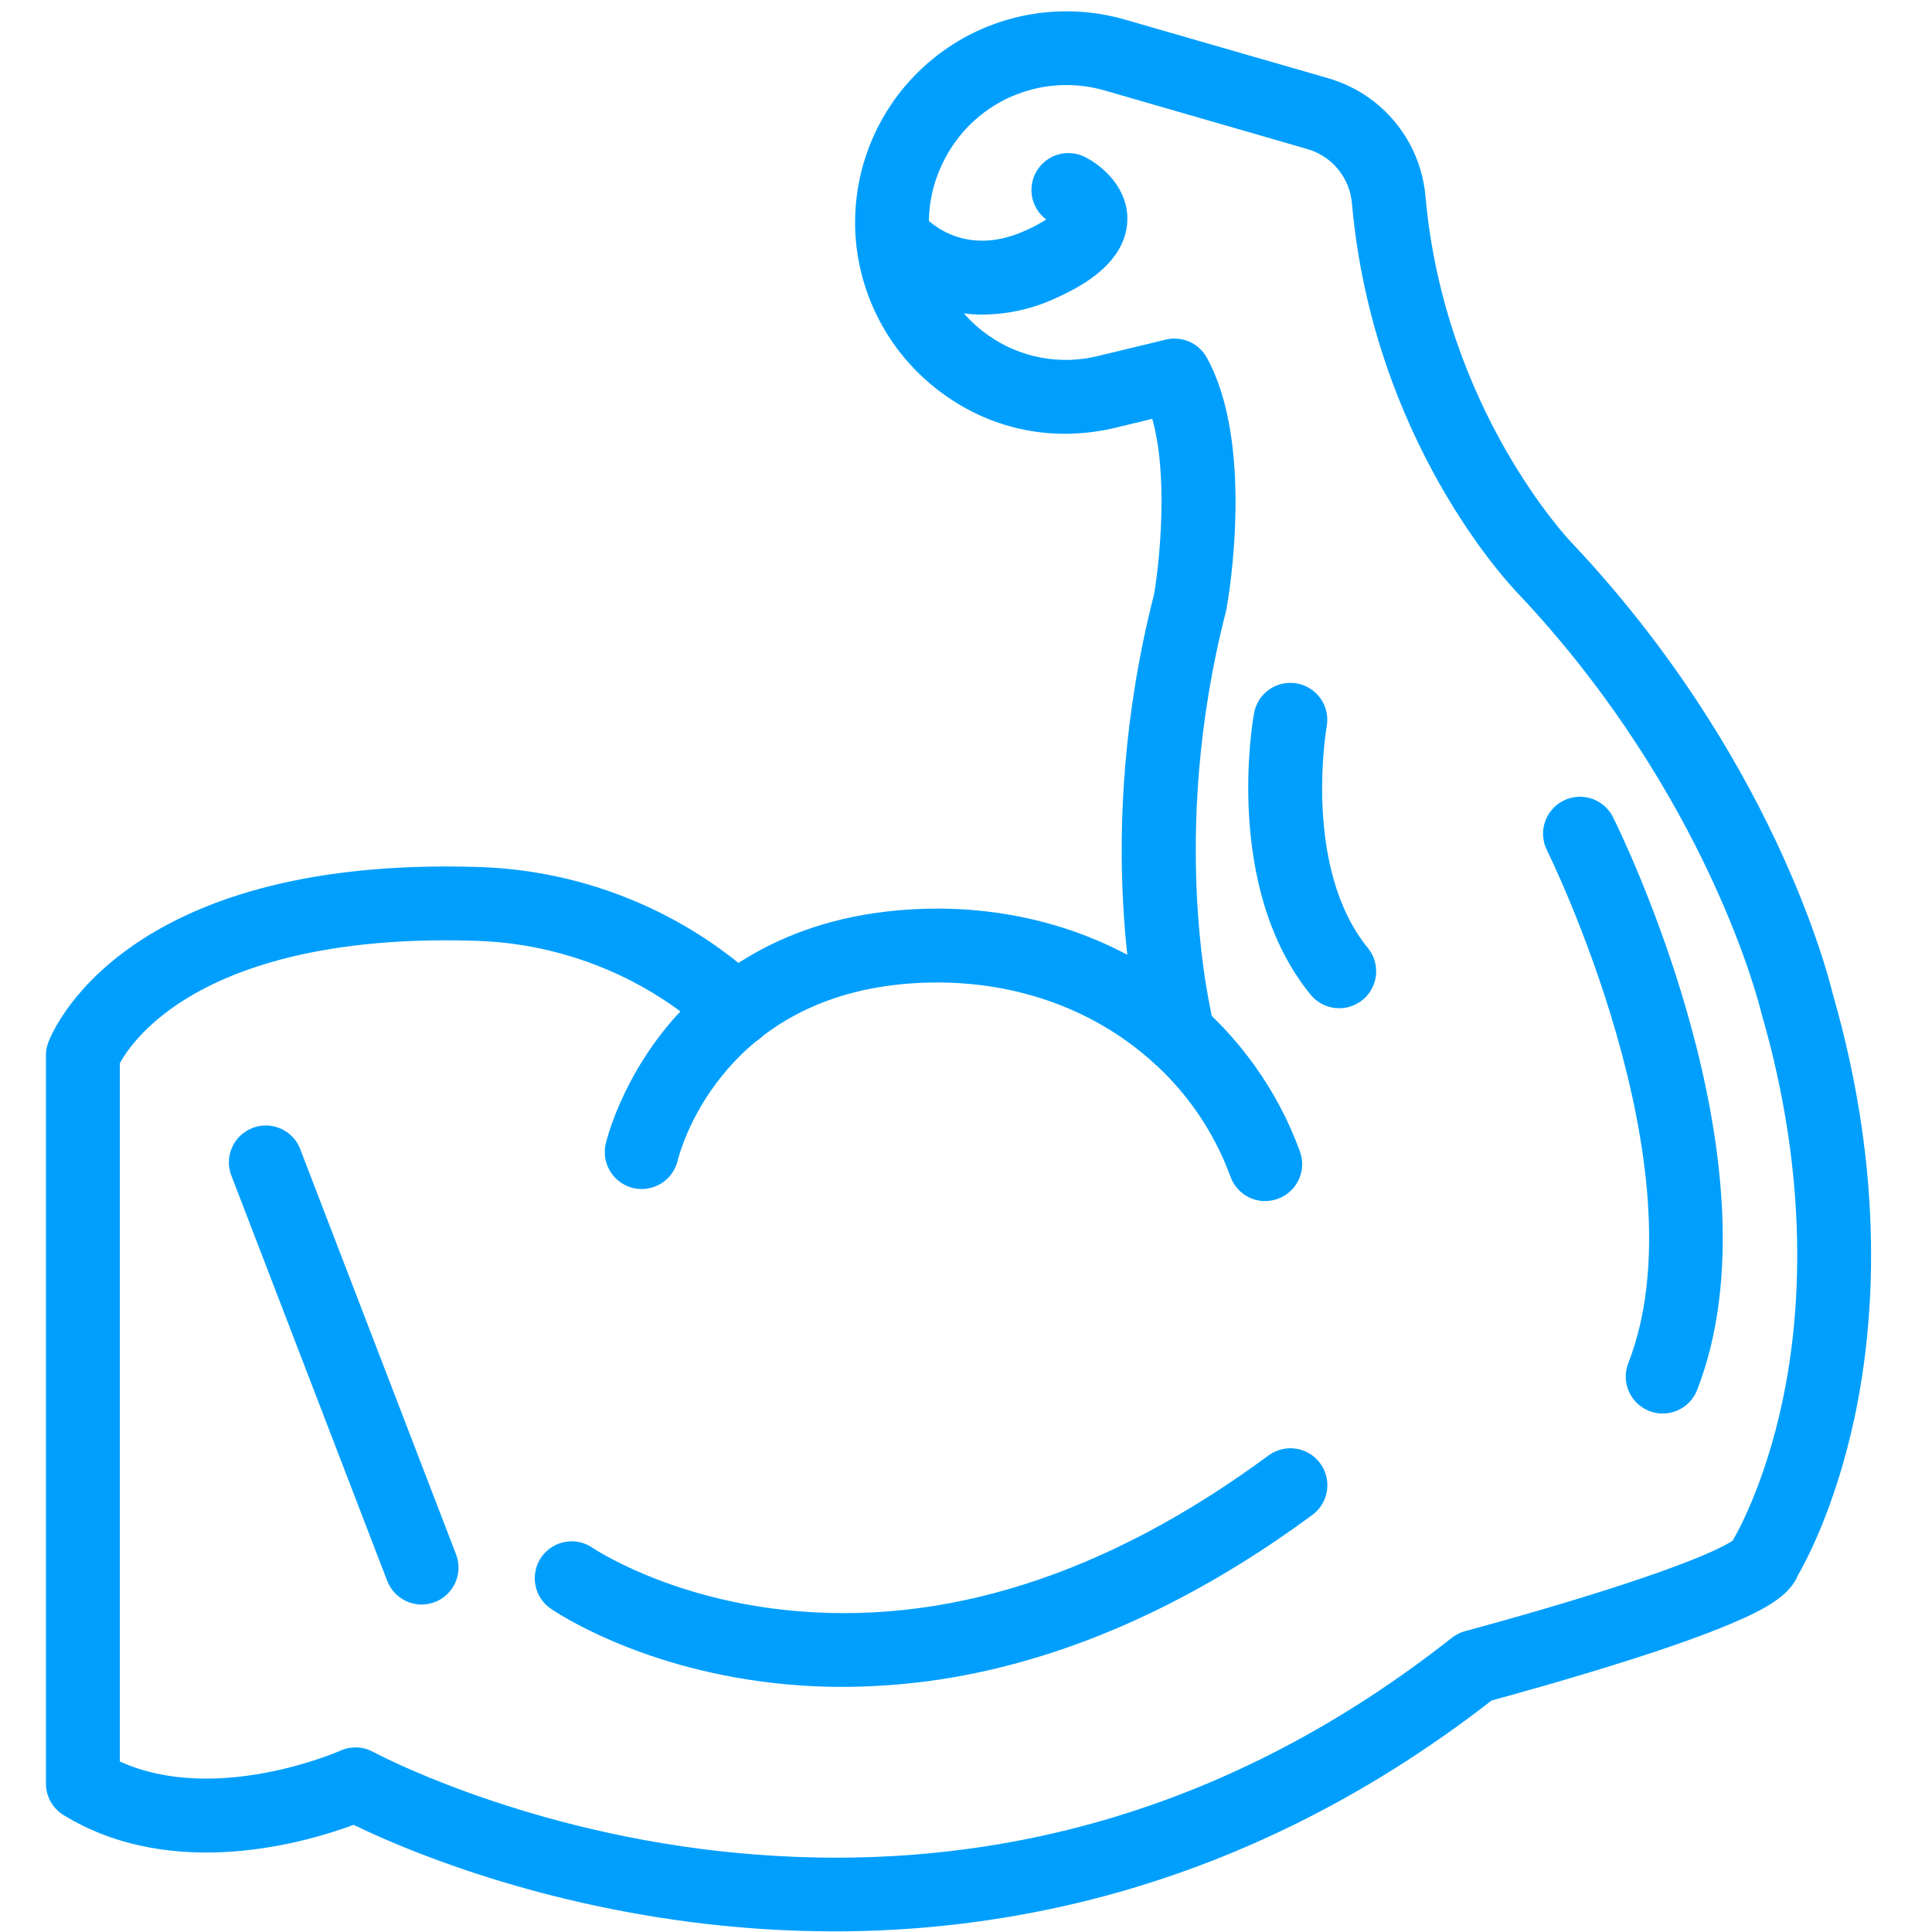 <svg version="1.0" preserveAspectRatio="xMidYMid meet" height="500" viewBox="0 0 375 375" zoomAndPan="magnify" width="500" xmlns:xlink="http://www.w3.org/1999/xlink" xmlns="http://www.w3.org/2000/svg"><defs><clipPath id="2c918d555e"><path clip-rule="nonzero" d="M 8.906 2 L 364 2 L 364 375 L 8.906 375 Z M 8.906 2"></path></clipPath></defs><path fill-rule="nonzero" fill-opacity="1" d="M 190.695 61.059 C 179.418 61.059 171.102 54.789 167.586 50.309 L 178.871 41.477 L 178.82 41.41 C 179.586 42.34 186.656 50.328 199.004 44.766 C 200.414 44.152 201.766 43.43 203.062 42.602 C 202.711 42.336 202.383 42.039 202.086 41.715 C 201.789 41.391 201.523 41.043 201.289 40.668 C 201.059 40.293 200.859 39.902 200.699 39.492 C 200.539 39.082 200.418 38.66 200.332 38.227 C 200.25 37.797 200.207 37.359 200.203 36.918 C 200.203 36.477 200.238 36.039 200.316 35.605 C 200.395 35.172 200.512 34.75 200.668 34.34 C 200.824 33.926 201.016 33.531 201.246 33.156 C 201.473 32.777 201.734 32.426 202.027 32.098 C 202.32 31.77 202.645 31.473 202.992 31.203 C 203.34 30.934 203.711 30.699 204.102 30.496 C 204.496 30.297 204.902 30.133 205.324 30.008 C 205.746 29.879 206.176 29.793 206.613 29.746 C 207.051 29.699 207.492 29.695 207.93 29.73 C 208.367 29.762 208.801 29.836 209.227 29.953 C 209.652 30.066 210.062 30.219 210.461 30.406 C 214.387 32.355 218.926 36.73 218.82 42.648 C 218.648 51.668 208.293 56.328 204.895 57.879 C 200.391 59.965 195.656 61.023 190.695 61.059 Z M 190.695 61.059" fill="#009ffd"></path><path fill-rule="nonzero" fill-opacity="1" d="M 245.578 233.137 C 244.848 233.137 244.133 233.027 243.434 232.805 C 242.734 232.586 242.086 232.266 241.484 231.848 C 240.883 231.43 240.359 230.93 239.914 230.352 C 239.465 229.77 239.113 229.137 238.859 228.449 C 237.129 223.707 234.793 219.285 231.855 215.176 C 228.918 211.07 225.48 207.434 221.551 204.262 C 209.164 194.164 192.832 189.453 175.559 190.98 C 139.414 194.184 131.836 224.004 131.531 225.27 C 131.422 225.727 131.27 226.168 131.074 226.598 C 130.883 227.023 130.648 227.43 130.371 227.809 C 130.098 228.191 129.789 228.543 129.445 228.863 C 129.105 229.184 128.734 229.465 128.332 229.715 C 127.934 229.961 127.516 230.168 127.074 230.332 C 126.637 230.5 126.184 230.617 125.723 230.695 C 125.258 230.773 124.793 230.801 124.324 230.789 C 123.855 230.773 123.391 230.711 122.934 230.605 C 122.477 230.5 122.031 230.348 121.605 230.156 C 121.176 229.961 120.773 229.73 120.391 229.457 C 120.008 229.184 119.656 228.875 119.336 228.535 C 119.012 228.191 118.727 227.824 118.477 227.426 C 118.23 227.027 118.02 226.609 117.855 226.168 C 117.688 225.73 117.566 225.281 117.488 224.816 C 117.41 224.352 117.375 223.887 117.391 223.418 C 117.402 222.949 117.465 222.484 117.566 222.027 C 117.668 221.578 120.09 211.352 128.285 200.75 C 135.852 190.969 149.973 178.855 174.289 176.699 C 195.305 174.84 215.305 180.684 230.609 193.148 C 235.535 197.125 239.836 201.688 243.52 206.832 C 247.203 211.98 250.129 217.527 252.305 223.469 C 252.402 223.738 252.484 224.016 252.551 224.293 C 252.617 224.574 252.668 224.855 252.699 225.141 C 252.734 225.43 252.75 225.715 252.746 226.004 C 252.746 226.289 252.727 226.578 252.688 226.863 C 252.652 227.148 252.598 227.43 252.527 227.707 C 252.457 227.988 252.371 228.262 252.266 228.527 C 252.164 228.797 252.047 229.059 251.91 229.312 C 251.773 229.566 251.625 229.812 251.461 230.047 C 251.297 230.281 251.117 230.508 250.926 230.723 C 250.734 230.938 250.531 231.141 250.316 231.328 C 250.102 231.52 249.875 231.695 249.637 231.859 C 249.398 232.023 249.152 232.168 248.898 232.305 C 248.645 232.438 248.383 232.555 248.113 232.656 C 247.844 232.758 247.57 232.844 247.293 232.91 C 247.012 232.98 246.73 233.031 246.445 233.066 C 246.16 233.102 245.871 233.117 245.586 233.117 Z M 245.578 233.137" fill="#009ffd"></path><path fill-rule="nonzero" fill-opacity="1" d="M 163.531 327.422 C 158.934 327.426 154.352 327.16 149.785 326.629 C 123.457 323.574 107.539 312.688 106.875 312.223 C 106.488 311.957 106.133 311.652 105.805 311.316 C 105.48 310.977 105.188 310.609 104.934 310.215 C 104.68 309.816 104.465 309.402 104.293 308.965 C 104.121 308.527 103.992 308.078 103.91 307.613 C 103.824 307.152 103.785 306.684 103.797 306.215 C 103.805 305.742 103.855 305.277 103.957 304.82 C 104.055 304.359 104.199 303.914 104.387 303.48 C 104.574 303.051 104.801 302.641 105.07 302.254 C 105.336 301.867 105.641 301.512 105.977 301.184 C 106.316 300.859 106.684 300.566 107.078 300.312 C 107.473 300.059 107.891 299.844 108.328 299.672 C 108.766 299.496 109.215 299.367 109.676 299.285 C 110.141 299.199 110.605 299.16 111.078 299.168 C 111.547 299.176 112.012 299.23 112.473 299.328 C 112.93 299.43 113.379 299.57 113.809 299.758 C 114.242 299.945 114.648 300.172 115.035 300.438 C 115.273 300.605 129.293 309.992 152.215 312.48 C 183.086 315.832 214.711 305.762 246.219 282.504 C 246.598 282.223 247 281.984 247.43 281.785 C 247.855 281.586 248.297 281.43 248.754 281.316 C 249.207 281.203 249.672 281.137 250.141 281.113 C 250.613 281.09 251.082 281.117 251.547 281.188 C 252.012 281.258 252.465 281.371 252.906 281.531 C 253.352 281.691 253.773 281.891 254.176 282.137 C 254.578 282.379 254.953 282.66 255.301 282.977 C 255.652 283.293 255.965 283.641 256.242 284.02 C 256.523 284.398 256.762 284.801 256.961 285.227 C 257.164 285.652 257.32 286.094 257.434 286.551 C 257.547 287.008 257.613 287.469 257.637 287.941 C 257.656 288.41 257.633 288.879 257.562 289.344 C 257.492 289.809 257.379 290.262 257.219 290.707 C 257.059 291.148 256.855 291.57 256.613 291.977 C 256.371 292.379 256.09 292.754 255.773 293.102 C 255.457 293.449 255.109 293.762 254.73 294.043 C 235.684 308.086 216.141 317.832 196.641 323.008 C 185.797 325.922 174.762 327.395 163.531 327.422 Z M 163.531 327.422" fill="#009ffd"></path><path fill-rule="nonzero" fill-opacity="1" d="M 322.723 274.363 C 322.434 274.363 322.145 274.348 321.855 274.312 C 321.566 274.277 321.281 274.223 321 274.152 C 320.719 274.082 320.441 273.996 320.172 273.895 C 319.898 273.789 319.637 273.672 319.379 273.535 C 319.121 273.398 318.875 273.25 318.637 273.082 C 318.398 272.918 318.168 272.738 317.953 272.543 C 317.734 272.352 317.531 272.145 317.34 271.926 C 317.148 271.707 316.973 271.48 316.809 271.238 C 316.645 271 316.496 270.75 316.359 270.492 C 316.227 270.234 316.109 269.969 316.008 269.699 C 315.906 269.426 315.824 269.148 315.754 268.867 C 315.688 268.582 315.637 268.297 315.605 268.008 C 315.57 267.719 315.559 267.43 315.559 267.141 C 315.562 266.852 315.582 266.559 315.617 266.273 C 315.656 265.984 315.711 265.699 315.785 265.418 C 315.855 265.137 315.945 264.859 316.051 264.59 C 330.781 226.844 300.566 165.633 300.254 165.012 C 300.047 164.594 299.879 164.156 299.754 163.703 C 299.633 163.246 299.555 162.785 299.52 162.316 C 299.488 161.848 299.5 161.379 299.559 160.914 C 299.617 160.445 299.723 159.988 299.871 159.543 C 300.02 159.098 300.211 158.668 300.445 158.262 C 300.68 157.852 300.949 157.473 301.258 157.117 C 301.566 156.762 301.906 156.438 302.277 156.148 C 302.648 155.863 303.047 155.613 303.465 155.402 C 303.887 155.191 304.324 155.023 304.777 154.902 C 305.23 154.777 305.691 154.699 306.16 154.664 C 306.633 154.629 307.098 154.645 307.566 154.703 C 308.031 154.762 308.488 154.863 308.934 155.012 C 309.383 155.16 309.809 155.352 310.219 155.586 C 310.625 155.816 311.008 156.09 311.363 156.395 C 311.719 156.703 312.043 157.043 312.332 157.414 C 312.621 157.785 312.871 158.184 313.078 158.602 C 314.445 161.344 346.43 226.188 329.406 269.801 C 329.145 270.473 328.789 271.094 328.34 271.656 C 327.891 272.223 327.367 272.707 326.773 273.117 C 326.176 273.523 325.531 273.832 324.844 274.047 C 324.152 274.258 323.445 274.363 322.723 274.363 Z M 322.723 274.363" fill="#009ffd"></path><path fill-rule="nonzero" fill-opacity="1" d="M 259.945 195.699 C 258.867 195.699 257.844 195.469 256.867 195.008 C 255.895 194.547 255.066 193.898 254.387 193.062 C 237.434 172.289 243.16 139.809 243.41 138.414 C 243.496 137.953 243.625 137.5 243.801 137.062 C 243.973 136.629 244.188 136.211 244.441 135.816 C 244.699 135.422 244.988 135.055 245.316 134.715 C 245.645 134.379 246.004 134.074 246.391 133.809 C 246.777 133.543 247.188 133.316 247.617 133.129 C 248.051 132.941 248.496 132.797 248.957 132.699 C 249.418 132.602 249.883 132.547 250.352 132.539 C 250.824 132.535 251.289 132.57 251.754 132.656 C 252.215 132.742 252.664 132.871 253.102 133.043 C 253.539 133.219 253.957 133.43 254.352 133.688 C 254.746 133.941 255.113 134.234 255.449 134.562 C 255.789 134.887 256.09 135.246 256.359 135.633 C 256.625 136.02 256.855 136.43 257.039 136.863 C 257.227 137.293 257.371 137.738 257.469 138.199 C 257.566 138.66 257.621 139.125 257.629 139.594 C 257.637 140.066 257.598 140.531 257.512 140.996 C 257.441 141.402 252.793 168.418 265.496 183.996 C 265.926 184.523 266.27 185.098 266.539 185.719 C 266.805 186.344 266.977 186.992 267.059 187.664 C 267.141 188.34 267.129 189.012 267.02 189.68 C 266.91 190.348 266.711 190.988 266.418 191.602 C 266.129 192.215 265.758 192.773 265.309 193.281 C 264.859 193.789 264.348 194.227 263.777 194.586 C 263.203 194.949 262.59 195.227 261.938 195.414 C 261.289 195.602 260.625 195.695 259.945 195.699 Z M 259.945 195.699" fill="#009ffd"></path><path fill-rule="nonzero" fill-opacity="1" d="M 81.844 311.438 C 81.121 311.438 80.41 311.328 79.719 311.113 C 79.027 310.898 78.383 310.586 77.789 310.176 C 77.191 309.766 76.668 309.277 76.219 308.707 C 75.77 308.137 75.418 307.516 75.156 306.84 L 45.047 228.539 C 44.848 228.098 44.695 227.637 44.594 227.16 C 44.488 226.688 44.434 226.207 44.426 225.719 C 44.418 225.234 44.461 224.754 44.551 224.273 C 44.645 223.797 44.781 223.332 44.969 222.883 C 45.152 222.434 45.383 222.008 45.652 221.605 C 45.926 221.203 46.238 220.832 46.586 220.492 C 46.934 220.152 47.312 219.852 47.719 219.59 C 48.129 219.328 48.562 219.109 49.016 218.934 C 49.469 218.758 49.934 218.629 50.414 218.551 C 50.895 218.473 51.375 218.441 51.863 218.457 C 52.348 218.477 52.828 218.543 53.301 218.66 C 53.773 218.777 54.227 218.938 54.668 219.148 C 55.105 219.355 55.52 219.605 55.906 219.898 C 56.297 220.191 56.652 220.52 56.973 220.887 C 57.293 221.25 57.574 221.645 57.816 222.066 C 58.055 222.488 58.254 222.93 58.402 223.395 L 88.516 301.695 C 88.617 301.965 88.707 302.238 88.777 302.52 C 88.848 302.801 88.902 303.086 88.938 303.375 C 88.973 303.66 88.992 303.949 88.992 304.238 C 88.992 304.527 88.977 304.816 88.945 305.105 C 88.91 305.395 88.859 305.68 88.789 305.961 C 88.723 306.242 88.637 306.52 88.535 306.789 C 88.434 307.059 88.316 307.324 88.184 307.582 C 88.047 307.84 87.898 308.086 87.734 308.324 C 87.57 308.562 87.395 308.793 87.203 309.008 C 87.008 309.227 86.805 309.434 86.59 309.625 C 86.371 309.816 86.145 309.996 85.906 310.16 C 85.668 310.324 85.422 310.477 85.164 310.609 C 84.91 310.746 84.645 310.863 84.375 310.969 C 84.102 311.07 83.828 311.156 83.547 311.227 C 83.266 311.297 82.98 311.348 82.691 311.383 C 82.406 311.418 82.117 311.438 81.828 311.438 Z M 81.844 311.438" fill="#009ffd"></path><g clip-path="url(#2c918d555e)"><path fill-rule="nonzero" fill-opacity="1" d="M 161.879 374.875 C 153.551 374.867 145.254 374.387 136.984 373.422 C 102.445 369.422 77.16 358.352 68.641 354.199 C 59.512 357.598 33.492 365.293 12.324 352.297 C 11.805 351.977 11.332 351.598 10.91 351.156 C 10.488 350.715 10.125 350.227 9.828 349.695 C 9.531 349.16 9.305 348.598 9.148 348.008 C 8.992 347.418 8.918 346.816 8.914 346.207 L 8.914 204.805 C 8.922 203.965 9.07 203.148 9.363 202.363 C 9.895 200.883 23.25 166.188 92.531 168.273 C 96.461 168.379 100.363 168.758 104.238 169.402 C 108.113 170.051 111.926 170.961 115.676 172.141 C 119.426 173.316 123.074 174.746 126.625 176.43 C 130.176 178.113 133.594 180.035 136.879 182.191 C 140.719 184.73 144.332 187.559 147.723 190.672 C 148.078 190.984 148.395 191.332 148.68 191.711 C 148.965 192.09 149.211 192.492 149.418 192.918 C 149.621 193.344 149.785 193.789 149.902 194.246 C 150.02 194.707 150.09 195.172 150.117 195.645 C 150.141 196.117 150.121 196.59 150.051 197.059 C 149.984 197.527 149.871 197.984 149.711 198.43 C 149.551 198.875 149.352 199.301 149.109 199.707 C 148.863 200.113 148.582 200.492 148.266 200.844 C 147.945 201.195 147.598 201.512 147.215 201.793 C 146.836 202.074 146.43 202.312 146 202.516 C 145.57 202.715 145.129 202.875 144.668 202.988 C 144.207 203.098 143.742 203.164 143.27 203.188 C 142.793 203.207 142.324 203.18 141.855 203.109 C 141.387 203.035 140.934 202.918 140.488 202.754 C 140.043 202.59 139.617 202.383 139.215 202.137 C 138.812 201.891 138.434 201.605 138.086 201.281 C 135.238 198.66 132.199 196.281 128.969 194.148 C 123.48 190.547 117.602 187.762 111.336 185.801 C 105.07 183.84 98.656 182.773 92.094 182.598 C 60.531 181.645 43.059 188.969 33.953 195.277 C 27.234 199.93 24.273 204.512 23.262 206.371 L 23.262 341.902 C 41.945 350.41 65.816 339.922 66.059 339.809 C 67.086 339.344 68.16 339.137 69.285 339.18 C 70.41 339.223 71.465 339.516 72.449 340.055 C 72.715 340.195 99.891 354.801 139.195 359.25 C 191.504 365.16 239.488 351.25 281.809 317.891 C 282.586 317.281 283.453 316.848 284.406 316.594 C 284.527 316.559 296.324 313.43 308.875 309.516 C 329.121 303.207 334.855 300.023 336.289 299.051 L 336.395 298.871 C 336.441 298.797 342.426 288.988 346.066 271.547 C 349.422 255.477 351.418 229.441 341.859 196.539 C 341.824 196.41 341.789 196.281 341.758 196.148 C 341.664 195.746 331.691 154.449 294.629 115.172 C 292.879 113.379 266.531 85.469 262.41 39.492 C 262.309 38.277 262.031 37.105 261.578 35.977 C 261.121 34.848 260.508 33.812 259.738 32.871 C 258.969 31.93 258.074 31.121 257.059 30.453 C 256.043 29.781 254.949 29.277 253.781 28.938 L 214.395 17.555 C 213.645 17.34 212.891 17.156 212.125 17.004 C 211.359 16.855 210.59 16.738 209.812 16.652 C 209.039 16.57 208.262 16.523 207.48 16.508 C 206.703 16.492 205.926 16.512 205.148 16.566 C 204.367 16.621 203.594 16.707 202.824 16.832 C 202.055 16.953 201.293 17.109 200.535 17.297 C 199.781 17.484 199.031 17.707 198.297 17.961 C 197.559 18.219 196.836 18.504 196.125 18.82 C 195.414 19.141 194.715 19.488 194.035 19.867 C 193.355 20.25 192.691 20.656 192.047 21.094 C 191.402 21.531 190.777 21.996 190.172 22.492 C 189.57 22.984 188.988 23.5 188.43 24.047 C 187.871 24.59 187.336 25.156 186.828 25.746 C 186.32 26.34 185.836 26.949 185.383 27.582 C 184.93 28.215 184.504 28.867 184.105 29.539 C 183.707 30.211 183.34 30.895 183.004 31.598 C 181.973 33.691 181.234 35.883 180.785 38.168 C 180.34 40.457 180.199 42.766 180.363 45.09 C 180.363 45.168 180.363 45.242 180.363 45.32 C 180.543 47.258 180.93 49.152 181.516 51.008 C 182.102 52.859 182.875 54.633 183.84 56.32 C 184.809 58.008 185.941 59.578 187.242 61.023 C 188.543 62.469 189.98 63.762 191.559 64.898 C 193.105 66.02 194.758 66.961 196.512 67.719 C 198.266 68.477 200.082 69.035 201.961 69.395 C 203.84 69.754 205.73 69.906 207.645 69.848 C 209.555 69.789 211.434 69.527 213.289 69.055 L 226.277 65.922 C 227.043 65.734 227.816 65.676 228.602 65.746 C 229.383 65.816 230.137 66.008 230.855 66.324 C 231.578 66.641 232.227 67.066 232.809 67.598 C 233.387 68.129 233.867 68.738 234.246 69.426 C 243.402 86.043 238.648 114.879 238.078 118.113 C 238.047 118.293 238.004 118.473 237.961 118.648 C 226.699 162.461 234.996 196.535 235.664 199.121 C 235.781 199.566 235.859 200.023 235.891 200.484 C 235.922 200.949 235.91 201.41 235.852 201.871 C 235.797 202.332 235.695 202.781 235.551 203.223 C 235.406 203.664 235.219 204.086 234.992 204.488 C 234.766 204.895 234.5 205.273 234.199 205.625 C 233.898 205.98 233.566 206.301 233.207 206.59 C 232.844 206.879 232.453 207.129 232.043 207.344 C 231.633 207.559 231.203 207.73 230.758 207.859 C 230.312 207.988 229.859 208.078 229.398 208.117 C 228.934 208.16 228.473 208.16 228.012 208.113 C 227.551 208.066 227.098 207.973 226.656 207.84 C 226.211 207.703 225.785 207.527 225.375 207.309 C 224.965 207.09 224.582 206.836 224.219 206.543 C 223.859 206.25 223.531 205.926 223.234 205.57 C 222.938 205.215 222.68 204.832 222.457 204.426 C 222.234 204.02 222.051 203.594 221.91 203.152 C 221.883 203.059 221.852 202.957 221.832 202.863 C 220.777 198.867 211.934 162.578 224.008 115.336 C 225.121 108.789 226.77 92.301 223.656 81.293 L 216.648 82.992 C 204.793 85.863 192.906 83.562 183.156 76.523 C 180.754 74.801 178.562 72.84 176.582 70.648 C 174.602 68.453 172.875 66.074 171.406 63.508 C 169.938 60.941 168.762 58.25 167.871 55.434 C 166.98 52.613 166.402 49.73 166.133 46.789 L 166.105 46.523 C 166.039 45.699 165.996 44.875 165.98 44.051 C 165.965 43.223 165.973 42.398 166.004 41.574 C 166.039 40.746 166.094 39.922 166.18 39.102 C 166.262 38.277 166.367 37.461 166.5 36.645 C 166.633 35.828 166.789 35.02 166.969 34.211 C 167.152 33.406 167.355 32.605 167.586 31.812 C 167.816 31.02 168.07 30.234 168.348 29.453 C 168.625 28.676 168.922 27.906 169.246 27.148 C 169.57 26.387 169.918 25.637 170.285 24.898 C 170.656 24.156 171.047 23.43 171.457 22.715 C 171.871 22 172.305 21.297 172.762 20.605 C 173.215 19.918 173.691 19.242 174.188 18.582 C 174.684 17.922 175.199 17.277 175.734 16.648 C 176.27 16.016 176.824 15.406 177.395 14.809 C 177.969 14.211 178.555 13.633 179.164 13.074 C 179.77 12.512 180.395 11.973 181.035 11.449 C 181.672 10.926 182.328 10.422 183 9.941 C 183.668 9.457 184.352 8.996 185.051 8.551 C 185.75 8.109 186.461 7.691 187.184 7.293 C 187.906 6.895 188.641 6.516 189.391 6.16 C 190.137 5.809 190.891 5.477 191.656 5.168 C 192.426 4.859 193.199 4.574 193.984 4.312 C 194.766 4.051 195.559 3.812 196.355 3.598 C 197.152 3.383 197.957 3.195 198.766 3.027 C 199.574 2.863 200.391 2.723 201.207 2.605 C 202.023 2.488 202.848 2.398 203.668 2.332 C 204.492 2.266 205.316 2.223 206.145 2.207 C 206.969 2.188 207.797 2.195 208.621 2.23 C 209.445 2.262 210.27 2.32 211.094 2.402 C 211.914 2.484 212.734 2.594 213.551 2.727 C 214.363 2.859 215.176 3.016 215.98 3.195 C 216.789 3.379 217.586 3.582 218.383 3.812 L 257.773 15.176 C 259.047 15.543 260.281 16 261.484 16.551 C 262.688 17.105 263.844 17.742 264.949 18.469 C 266.055 19.195 267.102 20.004 268.086 20.887 C 269.07 21.773 269.984 22.727 270.824 23.75 C 271.664 24.77 272.422 25.852 273.098 26.988 C 273.773 28.125 274.363 29.309 274.859 30.535 C 275.355 31.762 275.758 33.02 276.066 34.305 C 276.375 35.594 276.582 36.895 276.695 38.215 C 280.391 79.477 304.699 104.957 304.945 105.219 L 305.027 105.305 C 343.934 146.512 354.777 188.945 355.684 192.723 C 366.121 228.75 363.746 257.504 359.934 275.293 C 356.289 292.25 350.668 302.828 349.004 305.711 C 347.371 309.672 342.863 312.262 335.91 315.191 C 330.984 317.266 324.309 319.668 316.039 322.281 C 304.59 325.926 293.422 329 289.523 330.059 C 264.805 349.293 237.789 362.504 209.195 369.348 C 193.641 373.051 177.867 374.891 161.879 374.875 Z M 335.453 301.191 Z M 336.688 298.75 Z M 336.688 298.75" fill="#009ffd"></path></g></svg>